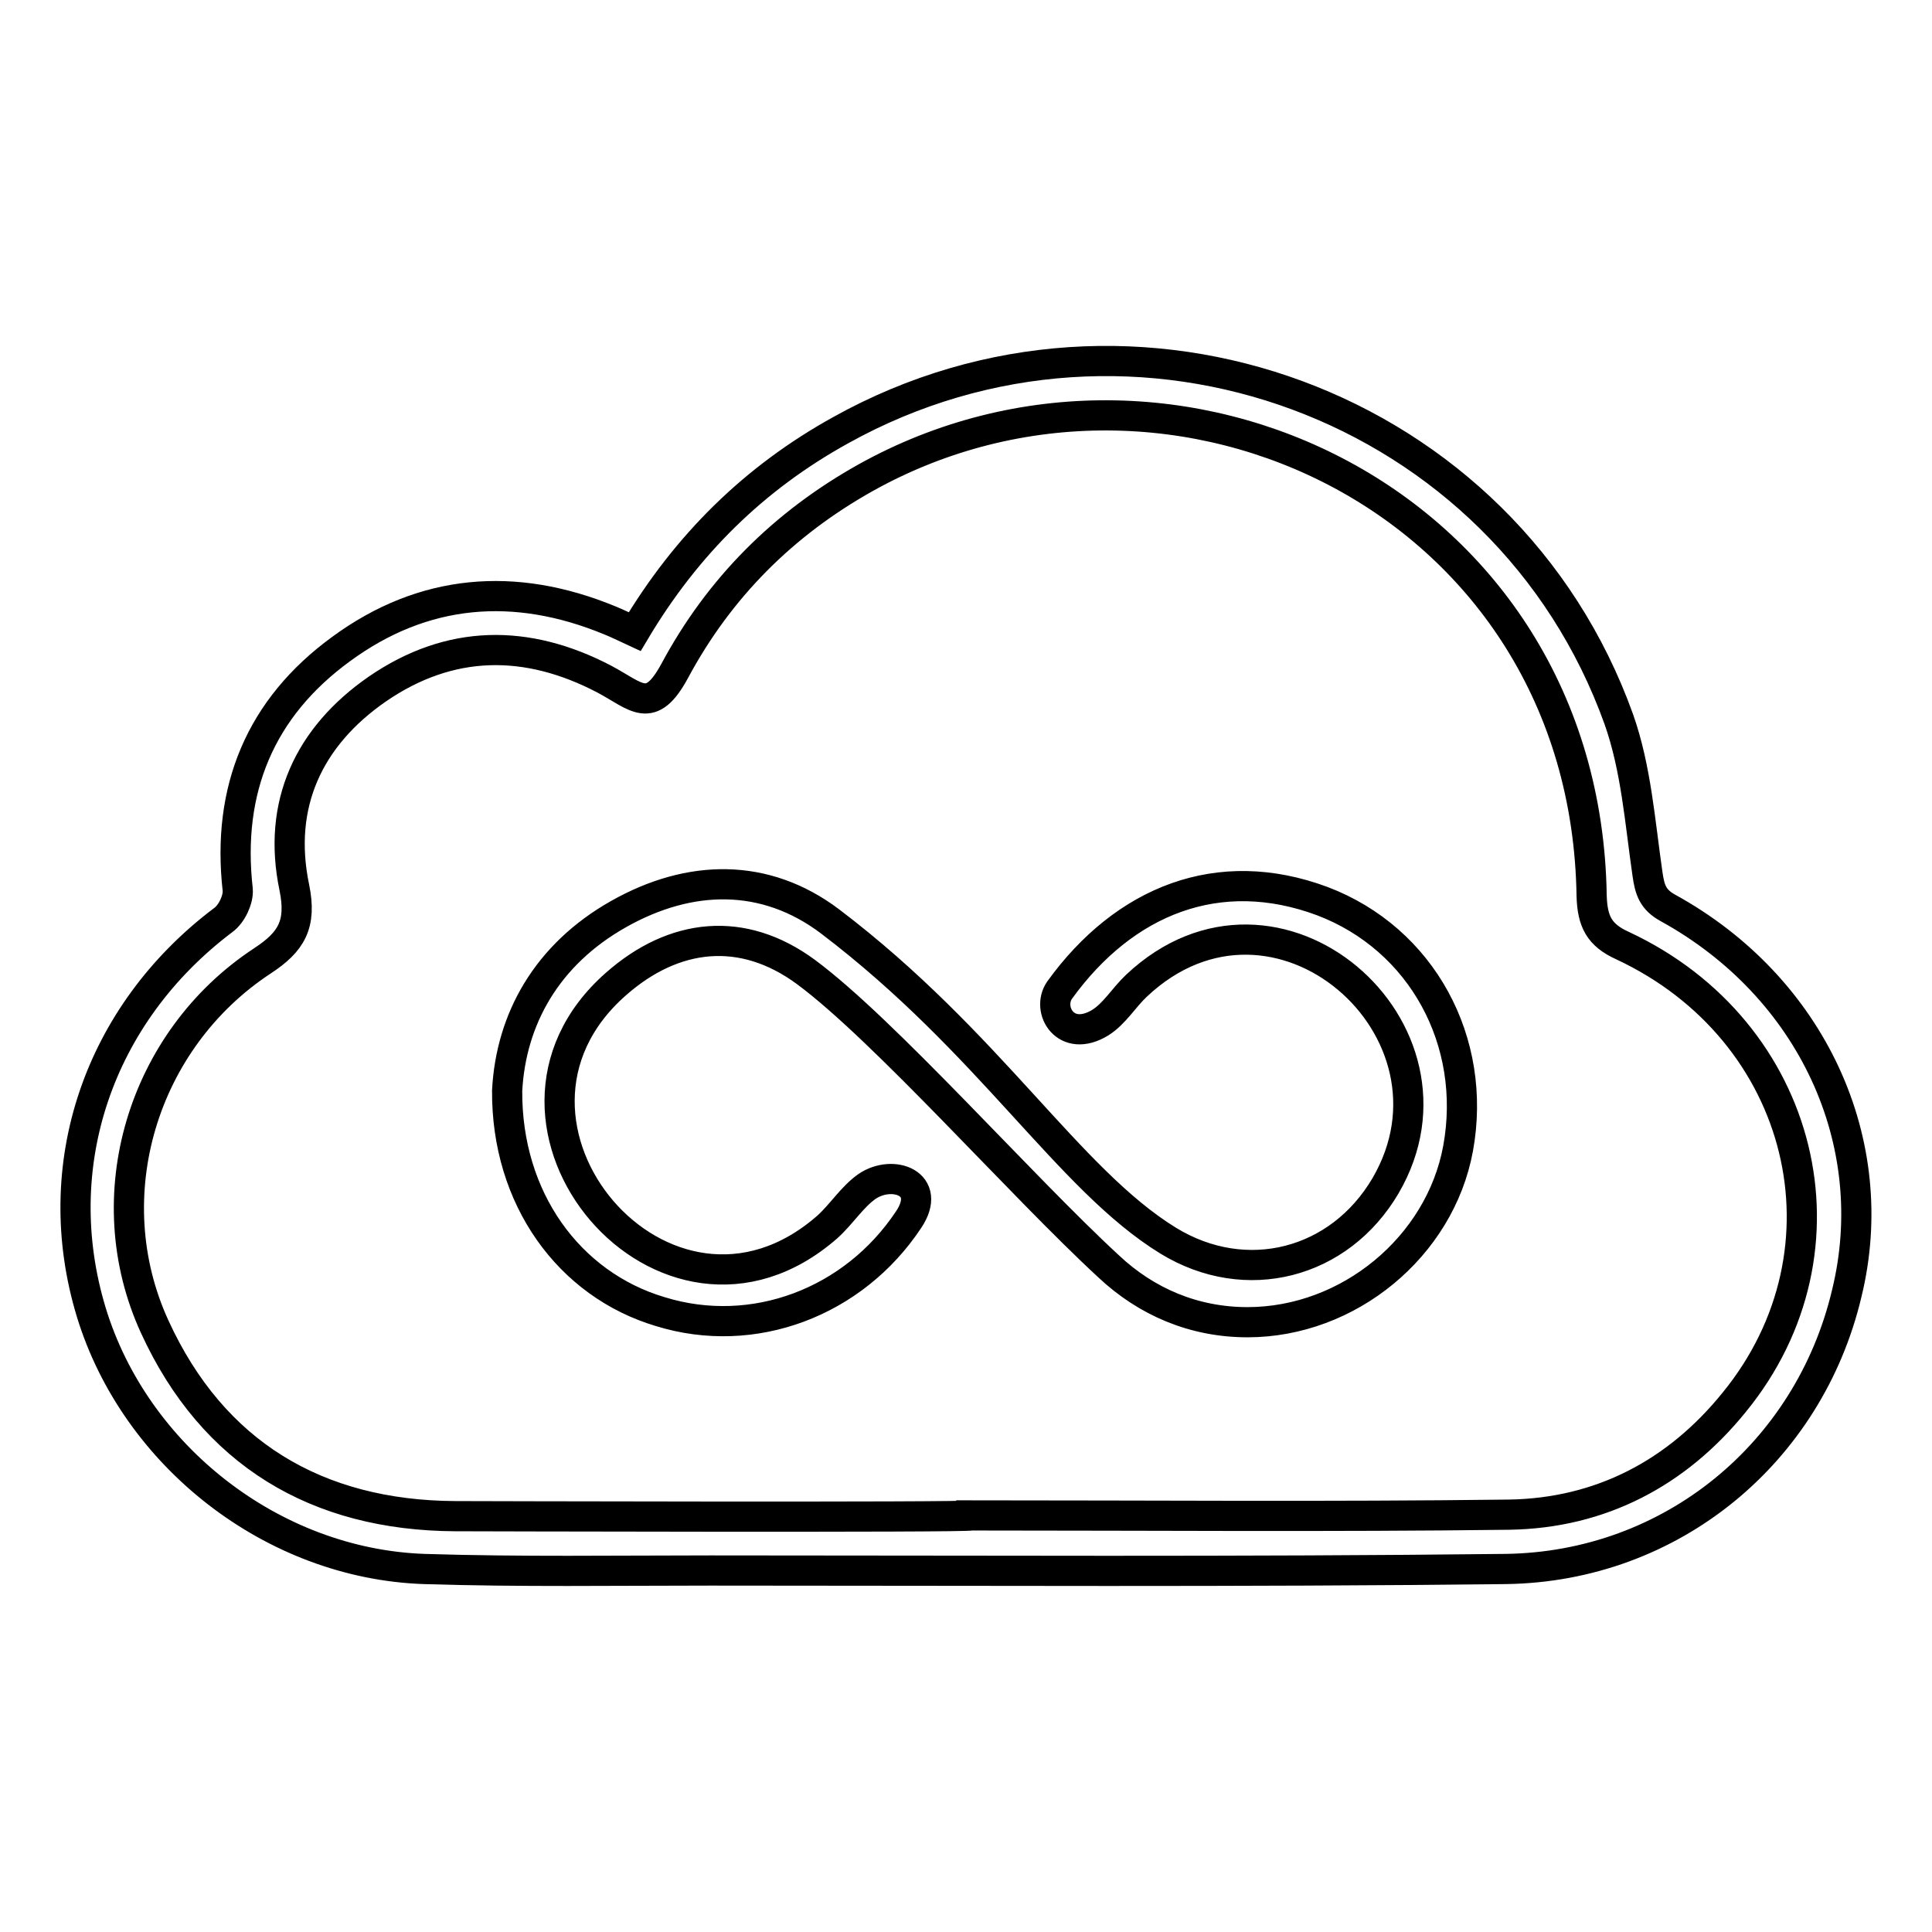 <?xml version="1.0" encoding="utf-8"?>
<!-- Svg Vector Icons : http://www.onlinewebfonts.com/icon -->
<!DOCTYPE svg PUBLIC "-//W3C//DTD SVG 1.1//EN" "http://www.w3.org/Graphics/SVG/1.1/DTD/svg11.dtd">
<svg version="1.1" xmlns="http://www.w3.org/2000/svg" xmlns:xlink="http://www.w3.org/1999/xlink" x="0px" y="0px" viewBox="0 0 256 256" enable-background="new 0 0 256 256" xml:space="preserve">
<g> <path stroke-width="4" fill-opacity="0" stroke="#000000"  d="M221,120.3c-2-1.1-2.4-2.4-2.7-4.5c-1-6.9-1.5-14-3.8-20.5c-15-41.8-64.3-59.9-103.1-38.3 C100,63.3,91,72.1,84.1,83.7c-1.3-0.6-2.3-1.1-3.3-1.5c-12.6-5.2-24.7-4.2-35.6,3.8c-10.7,7.8-15.2,18.6-13.7,31.9 c0.1,1.3-0.8,3.2-1.9,4C13,134.4,6.2,154.5,12.1,173.9c5.8,19,24,33.3,44.1,34c12.7,0.4,25.3,0.2,38,0.2c35.1,0,70.2,0.2,105.3-0.2 c22-0.3,40.2-15.4,45.2-36.5C249.6,151.4,240.1,130.8,221,120.3L221,120.3z M229.8,185.8c-7.6,9.4-17.7,14.7-29.8,14.9 c-23.8,0.3-47.5,0.1-71.3,0.1c0,0.3-68.1,0.1-68.4,0.1c-18.3-0.1-32.1-8.3-39.8-25.1c-7.9-17.2-1.7-38,14.3-48.5 c3.8-2.5,5.2-4.8,4.2-9.7c-2.3-11,1.9-20,11-26.3c9.6-6.6,19.8-6.7,30.1-1.3c4.3,2.3,6.1,4.8,9.3-1.1c5.9-11,14.4-19.5,25.3-25.6 c40.7-22.7,95.4,3.2,96.2,55.4c0.1,3.4,1,5.2,4.1,6.6C239.2,136.6,246.3,165.6,229.8,185.8z M193.2,152.2c-2.4,13-14.5,23-27.9,23 c-7.1,0-13.4-2.7-18.4-7.4c-11.6-10.7-29.7-31.3-40.1-39c-8.4-6.2-17.5-5.2-25.2,1.6c-20.9,18.4,6.6,50.9,28,32.2 c1.9-1.7,3.3-4,5.3-5.4c3.4-2.3,8.7-0.4,5.5,4.4c-7.3,11-20.6,16-32.9,12.2c-12.1-3.6-20.4-15-20.3-29.3c0.5-9.4,5.2-18,14.8-23.4 c9.4-5.3,19.4-5.5,28,1c21.2,16.1,31.6,34.2,44.8,42.3c10.3,6.3,22.7,3.1,28.8-7.3c12-20.6-14.5-43.9-33-26.5 c-1.7,1.6-2.9,3.7-4.8,4.9c-4.6,2.8-7.2-1.7-5.4-4.3c8.6-11.9,21.1-16.9,34.8-11.8C188.4,124.4,195.8,138,193.2,152.2z"/></g>
</svg>
